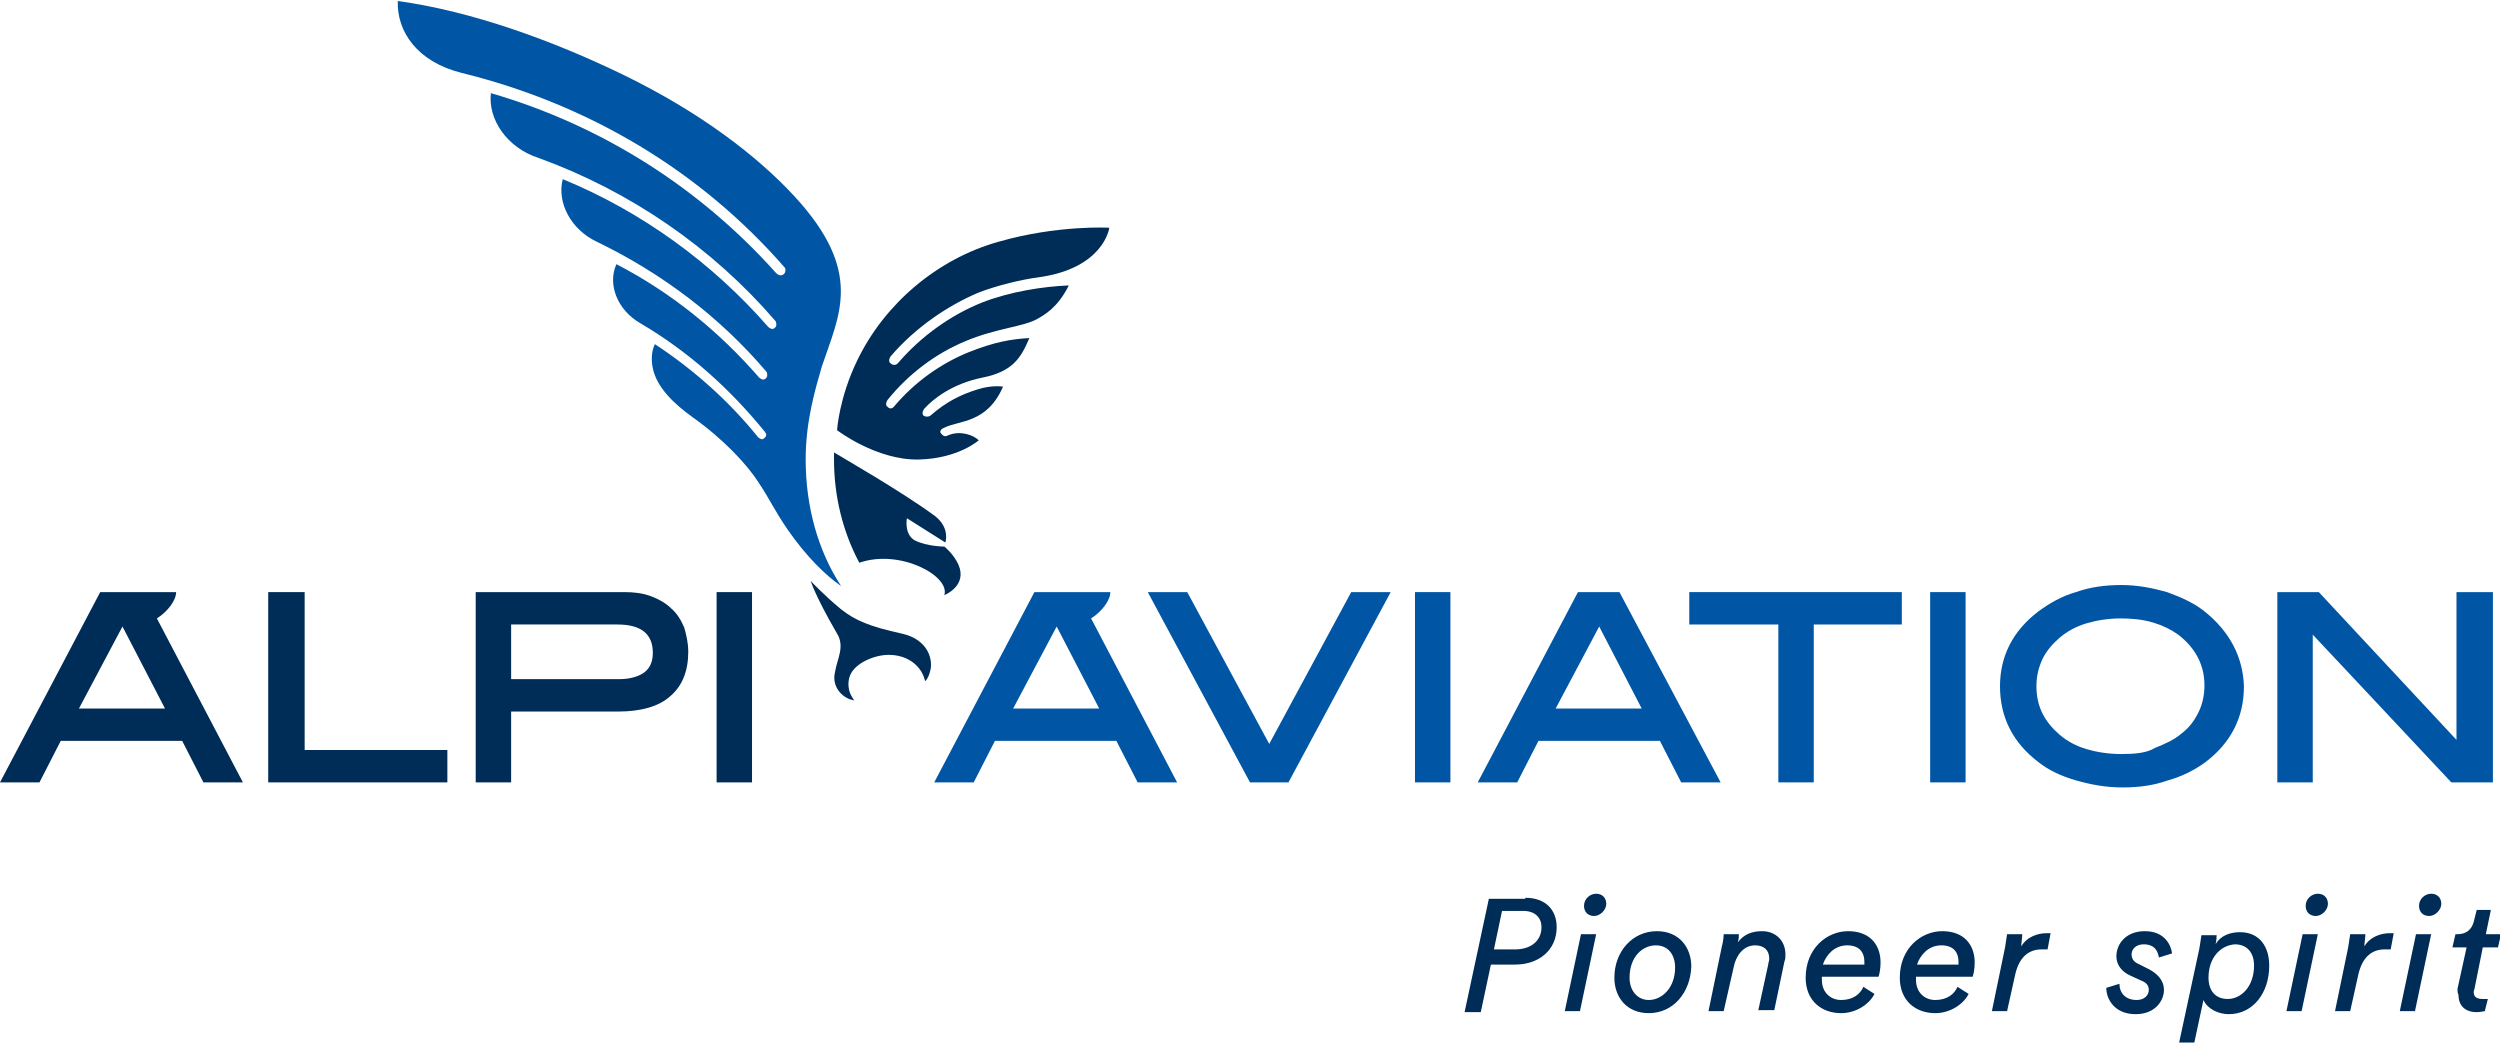 <?xml version="1.0" encoding="utf-8"?>
<!-- Generator: Adobe Illustrator 24.3.0, SVG Export Plug-In . SVG Version: 6.00 Build 0)  -->
<svg version="1.0" id="logo-alpi-aviation" xmlns="http://www.w3.org/2000/svg" xmlns:xlink="http://www.w3.org/1999/xlink" x="0px"
	 y="0px" viewBox="0 0 247 103" width="247" height="103" style="enable-background:new 0 0 247 103;" xml:space="preserve">
<style type="text/css">
	.st0{fill:#002C58;}
	.st1{fill:#0056A4;}
</style>
<g>
	<path class="st0" d="M7.8,70l4.3-8.1l4.2,8.1H7.8z M15.5,61.1c1.1-0.7,1.9-1.8,1.9-2.6H9.9L0,77.3h3.9L6,73.2h12l2.1,4.1H24
		L15.5,61.1z"/>
	<path class="st1" d="M100.1,70l4.3-8.1l4.2,8.1H100.1z M107.8,61.1c1.1-0.7,1.9-1.8,1.9-2.6h-7.5l-9.9,18.8h3.9l2.1-4.1h12l2.1,4.1
		h3.9L107.8,61.1z"/>
</g>
<polygon class="st0" points="30.1,58.5 26.5,58.5 26.5,77.3 44.2,77.3 44.2,74.1 30.1,74.1 "/>
<g>
	<path class="st0" d="M63.7,66.4L63.7,66.4c-0.5,0.4-1.4,0.7-2.5,0.7H50.5v-5.4H61c2.3,0,3.5,0.9,3.5,2.8
		C64.5,65.4,64.2,66,63.7,66.4 M66.3,60.1c-0.5-0.5-1.2-0.9-2-1.2c-0.8-0.3-1.7-0.4-2.6-0.4H47v18.8h3.5v-7h10.6
		c2.2,0,4-0.5,5.1-1.5c1.2-1,1.8-2.5,1.8-4.4c0-0.9-0.2-1.7-0.4-2.4C67.3,61.3,66.9,60.6,66.3,60.1"/>
</g>
<rect x="70.8" y="58.5" class="st0" width="3.5" height="18.8"/>
<polygon class="st1" points="125.4,73.5 117.3,58.5 113.4,58.5 123.5,77.3 127.3,77.3 137.4,58.5 133.5,58.5 "/>
<rect x="139.8" y="58.5" class="st1" width="3.5" height="18.8"/>
<path class="st1" d="M162.2,70h-8.5l4.3-8.1L162.2,70z M155.9,58.5l-9.9,18.8h3.9l2.1-4.1h12l2.1,4.1h3.9L160,58.5H155.9z"/>
<polygon class="st1" points="166.9,61.7 175.7,61.7 175.7,77.3 179.2,77.3 179.2,61.7 187.9,61.7 187.9,58.5 166.9,58.5 "/>
<rect x="190.7" y="58.5" class="st1" width="3.5" height="18.8"/>
<g>
	<path class="st1" d="M209.6,74.5c-1.3,0-2.5-0.2-3.5-0.5c-1-0.3-1.9-0.8-2.6-1.4c-0.7-0.6-1.3-1.3-1.7-2.1
		c-0.4-0.8-0.6-1.7-0.6-2.7c0-1,0.2-1.8,0.6-2.7c0.4-0.8,1-1.5,1.7-2.1c0.7-0.6,1.6-1.1,2.6-1.4c1-0.3,2.2-0.5,3.4-0.5
		c1.1,0,2.2,0.1,3.2,0.4c1,0.3,1.8,0.7,2.5,1.2c1.7,1.3,2.6,3,2.6,5c0,1-0.2,1.9-0.6,2.7c-0.4,0.8-0.9,1.5-1.7,2.1
		c-0.7,0.6-1.6,1-2.6,1.4C212.1,74.4,210.9,74.5,209.6,74.5 M217.8,60.4c-1-0.8-2.3-1.4-3.7-1.9c-1.4-0.4-2.9-0.7-4.5-0.7
		c-1.6,0-3.1,0.2-4.5,0.7c-1.4,0.4-2.6,1.1-3.7,1.9c-2.5,1.9-3.8,4.4-3.8,7.4c0,3.1,1.3,5.6,3.8,7.5c1,0.8,2.3,1.4,3.7,1.8
		c1.4,0.4,2.9,0.7,4.6,0.7c1.6,0,3.1-0.2,4.5-0.7c1.4-0.4,2.6-1,3.7-1.8c2.5-1.9,3.8-4.4,3.8-7.5C221.6,64.9,220.3,62.4,217.8,60.4"
		/>
</g>
<polygon class="st1" points="242.7,58.5 242.7,73.1 229.1,58.5 225,58.5 225,77.3 228.5,77.3 228.5,62.7 242.1,77.2 242.2,77.3 
	246.3,77.3 246.3,58.5 "/>
<g>
	<path class="st0" d="M89.1,62.6c-3.2-0.7-4.6-1.3-6-2.4c-1.7-1.4-3-2.8-3-2.8s0.4,1.4,2.6,5.2c0.8,1.3,0,2.5-0.2,3.8
		c-0.3,1.2,0.4,2.3,1.5,2.7l0.4,0.1l-0.2-0.3c-0.4-0.6-0.5-1.5-0.2-2.2c0.5-1.2,2.4-2,3.8-2c2,0,3.3,1.2,3.6,2.6c0,0,0.3-0.2,0.5-1
		C92.2,65.3,91.8,63.2,89.1,62.6"/>
	<path class="st0" d="M93.3,58.8c0,0,2.3-0.9,1.4-3c-0.5-1.1-1.4-1.8-1.4-1.8s-1.7,0-2.9-0.6c-1.1-0.6-0.8-2.2-0.8-2.2l3.8,2.4
		c0,0,0.5-1.4-1-2.6c-3.4-2.5-9.2-5.8-10-6.3c0,0.2,0,0.4,0,0.7c0,3.7,0.9,7.2,2.5,10.2C88.9,54.2,93.9,56.9,93.3,58.8"/>
	<path class="st0" d="M98.6,23.9c-6,1.7-11.2,6.1-13.9,11.7c-1.8,3.7-2,6.9-2,6.9s3.9,3,8.1,2.9c3.9-0.1,5.9-1.9,5.9-1.9
		c-0.5-0.5-1.8-1-3-0.5c0,0-0.2,0.1-0.3,0.1c-0.2,0-0.4-0.2-0.5-0.4c0-0.2,0.1-0.3,0.3-0.4c1.5-0.8,4.3-0.4,5.9-4.1
		c0,0-1.1-0.2-2.6,0.3C94.9,39,93.5,39.7,92,41c-0.2,0.2-0.5,0.2-0.7,0.1c-0.2-0.1-0.2-0.4,0-0.7c0.9-1,2.8-2.5,5.8-3.1
		c3-0.6,3.8-2,4.6-3.9c-1.8,0.1-3.5,0.4-6,1.4c-2.7,1.1-5.3,2.9-7.4,5.4c-0.2,0.2-0.4,0.2-0.6,0c-0.2-0.1-0.2-0.4,0-0.7
		c2.1-2.6,4.8-4.6,7.7-5.8c3.1-1.3,5.7-1.4,7.1-2.2c0.7-0.4,2-1.1,3.1-3.3c-2.5,0.1-5.8,0.6-8.6,1.7c-3,1.2-6,3.3-8.3,6
		c-0.2,0.2-0.5,0.2-0.7,0c-0.2-0.1-0.2-0.4,0-0.7c2.4-2.8,5.6-5,8.7-6.3c1.8-0.7,4.3-1.3,5.9-1.5c6.5-0.9,7-4.9,7-4.9
		S104.5,22.2,98.6,23.9"/>
	<path class="st1" d="M79.6,45.4c0-3.9,1-7.1,1.6-9.2c1.7-5.1,4.2-9.3-2.7-16.8c-3.7-4-9.3-8.3-16.9-12c-7-3.4-15-6.3-22.3-7.3
		c-0.1,3,1.9,6,6.3,7.1c12.6,3.1,23.6,9.7,31.9,19.2c0.1,0.1,0.1,0.2,0.1,0.3c0,0.3-0.2,0.5-0.5,0.5c-0.1,0-0.3-0.1-0.4-0.2
		c-7.5-8.4-17.2-14.6-28.2-17.8c-0.3,2.6,1.6,5.4,4.7,6.4c9.1,3.3,17.2,8.9,23.4,16.1c0.1,0.1,0.1,0.3,0.1,0.4
		c0,0.2-0.2,0.4-0.4,0.4c-0.1,0-0.3-0.1-0.4-0.2c-5.5-6.3-12.5-11.4-20.3-14.6c-0.6,2.3,0.8,5,3.4,6.2c6.4,3.1,12.1,7.4,16.7,12.8
		c0.1,0.1,0.1,0.2,0.1,0.4c0,0.2-0.2,0.4-0.4,0.4c-0.1,0-0.3-0.1-0.4-0.2c-4-4.6-8.7-8.4-14.1-11.2c-0.9,2,0.1,4.5,2.3,5.8
		c4.8,2.8,8.9,6.5,12.4,10.8c0,0.1,0.1,0.1,0.1,0.2c0,0.1,0,0.2-0.1,0.3c-0.1,0.1-0.2,0.2-0.3,0.2c-0.1,0-0.3-0.1-0.4-0.2
		c-2.9-3.6-6.4-6.7-10.2-9.2c-0.3,0.6-0.4,1.5-0.2,2.4c0.4,1.9,2.1,3.5,3.9,4.8c3.1,2.2,5.4,4.7,6.5,6.4c1.2,1.8,1.6,2.8,2.9,4.7
		c1.8,2.6,3.7,4.5,5.3,5.6C80.8,54.4,79.6,50,79.6,45.4"/>
	<path class="st0" d="M148.4,90l-0.8,3.8h2.1c1.5,0,2.6-0.8,2.6-2.2c0-0.9-0.6-1.6-1.8-1.6H148.4z M150.7,88.7c2,0,3.1,1.2,3.1,2.9
		c0,2.3-1.8,3.7-4.1,3.7h-2.4l-1,4.7h-1.6l2.4-11.2H150.7z"/>
	<path class="st0" d="M157.7,88.3c0.6,0,1,0.4,1,1c0,0.6-0.6,1.2-1.2,1.2c-0.6,0-1-0.4-1-1C156.5,88.8,157.1,88.3,157.7,88.3
		 M154.6,99.9l1.6-7.6h1.5l-1.6,7.6H154.6z"/>
	<path class="st0" d="M161,96.6c0,1.3,0.8,2.2,1.9,2.2c1.3,0,2.6-1.2,2.6-3.2c0-1.3-0.7-2.2-1.9-2.2C162.3,93.4,161,94.5,161,96.6
		 M162.9,100.1c-2.2,0-3.4-1.6-3.4-3.5c0-2.6,1.8-4.6,4.2-4.6c2.2,0,3.4,1.6,3.4,3.5C167,98.1,165.3,100.1,162.9,100.1"/>
	<path class="st0" d="M173.7,99.9l1-4.6c0-0.2,0.1-0.3,0.1-0.6c0-0.8-0.5-1.3-1.4-1.3c-1.2,0-1.9,1.1-2.1,2.1l-1,4.4h-1.5l1.3-6.3
		c0.2-0.7,0.2-1.3,0.2-1.3h1.5c0,0.1,0,0.5-0.1,0.8c0.6-0.8,1.4-1.1,2.4-1.1c1.3,0,2.3,0.9,2.3,2.3c0,0.2,0,0.5-0.1,0.7l-1,4.8
		H173.7z"/>
	<path class="st0" d="M184.2,95.3c0-0.1,0-0.2,0-0.3c0-0.8-0.4-1.6-1.7-1.6c-1.3,0-2.1,1-2.4,1.9H184.2z M180,96.5
		c0,0.1,0,0.2,0,0.3c0,1.3,0.9,2,1.9,2c1.2,0,1.9-0.6,2.2-1.3l1.1,0.7c-0.5,1-1.8,1.9-3.3,1.9c-1.9,0-3.5-1.2-3.5-3.5
		c0-2.9,2.1-4.6,4.2-4.6c2.1,0,3.2,1.3,3.2,3.1c0,0.6-0.1,1.1-0.2,1.4H180z"/>
	<path class="st0" d="M193.5,95.3c0-0.1,0-0.2,0-0.3c0-0.8-0.4-1.6-1.7-1.6c-1.3,0-2.1,1-2.4,1.9H193.5z M189.3,96.5
		c0,0.1,0,0.2,0,0.3c0,1.3,0.9,2,1.9,2c1.2,0,1.9-0.6,2.2-1.3l1.1,0.7c-0.5,1-1.8,1.9-3.3,1.9c-1.9,0-3.5-1.2-3.5-3.5
		c0-2.9,2.1-4.6,4.2-4.6c2.1,0,3.2,1.3,3.2,3.1c0,0.6-0.1,1.1-0.2,1.4H189.3z"/>
	<path class="st0" d="M201.7,93.8c-1.2,0-2.2,0.7-2.6,2.5l-0.8,3.6h-1.5l1.3-6.3c0.1-0.7,0.2-1.3,0.2-1.3h1.5c0,0.3-0.1,0.9-0.1,1.2
		c0.6-1,1.7-1.3,2.5-1.3c0.1,0,0.3,0,0.4,0l-0.3,1.6C202.1,93.8,201.9,93.8,201.7,93.8"/>
	<path class="st0" d="M209.4,97.2c0,0.9,0.6,1.6,1.7,1.6c0.8,0,1.2-0.5,1.2-1c0-0.4-0.2-0.7-0.7-0.9l-1.1-0.5
		c-0.9-0.4-1.4-1.1-1.4-1.9c0-1.3,1-2.5,2.8-2.5c2,0,2.6,1.4,2.7,2.2l-1.3,0.4c-0.1-0.6-0.4-1.3-1.5-1.3c-0.8,0-1.2,0.5-1.2,1
		c0,0.4,0.2,0.7,0.6,0.9l1,0.5c1,0.5,1.6,1.2,1.6,2.1c0,1-0.8,2.4-2.8,2.4c-2.1,0-2.9-1.5-2.9-2.6L209.4,97.2z"/>
	<path class="st0" d="M218.2,96.6c0,1.3,0.7,2.1,1.9,2.1c1.3,0,2.6-1.2,2.6-3.3c0-1.3-0.7-2.1-1.9-2.1
		C219.4,93.4,218.2,94.6,218.2,96.6 M221.3,92.1c2,0,2.9,1.5,2.9,3.3c0,2.7-1.6,4.8-4,4.8c-1,0-2.1-0.5-2.5-1.4l-0.9,4.2h-1.5l2-9.3
		c0.1-0.7,0.2-1.2,0.2-1.3h1.5c0,0.1,0,0.5-0.1,0.9C219.4,92.4,220.4,92.1,221.3,92.1"/>
	<path class="st0" d="M229,88.3c0.6,0,1,0.4,1,1c0,0.6-0.6,1.2-1.2,1.2c-0.6,0-1-0.4-1-1C227.8,88.8,228.4,88.3,229,88.3
		 M225.9,99.9l1.6-7.6h1.5l-1.6,7.6H225.9z"/>
	<path class="st0" d="M235.6,93.8c-1.2,0-2.2,0.7-2.6,2.5l-0.8,3.6h-1.5l1.3-6.3c0.1-0.7,0.2-1.3,0.2-1.3h1.5c0,0.3-0.1,0.9-0.1,1.2
		c0.6-1,1.7-1.3,2.5-1.3c0.1,0,0.3,0,0.4,0l-0.3,1.6C235.9,93.8,235.7,93.8,235.6,93.8"/>
	<path class="st0" d="M240.2,88.3c0.6,0,1,0.4,1,1c0,0.6-0.6,1.2-1.2,1.2c-0.6,0-1-0.4-1-1C239,88.8,239.6,88.3,240.2,88.3
		 M237.1,99.9l1.6-7.6h1.5l-1.6,7.6H237.1z"/>
	<path class="st0" d="M242.8,97.7l0.9-4.1h-1.4l0.3-1.3h0.2c0.9,0,1.4-0.5,1.6-1.2l0.3-1.2h1.4l-0.5,2.4h1.5l-0.3,1.3h-1.5l-0.8,4
		c0,0.1-0.1,0.3-0.1,0.4c0,0.5,0.3,0.7,0.9,0.7c0.2,0,0.4,0,0.5,0l-0.3,1.2c-0.1,0-0.4,0.1-0.8,0.1c-1.1,0-1.8-0.6-1.8-1.7
		C242.8,98.1,242.8,97.9,242.8,97.7"/>
</g>
</svg>
